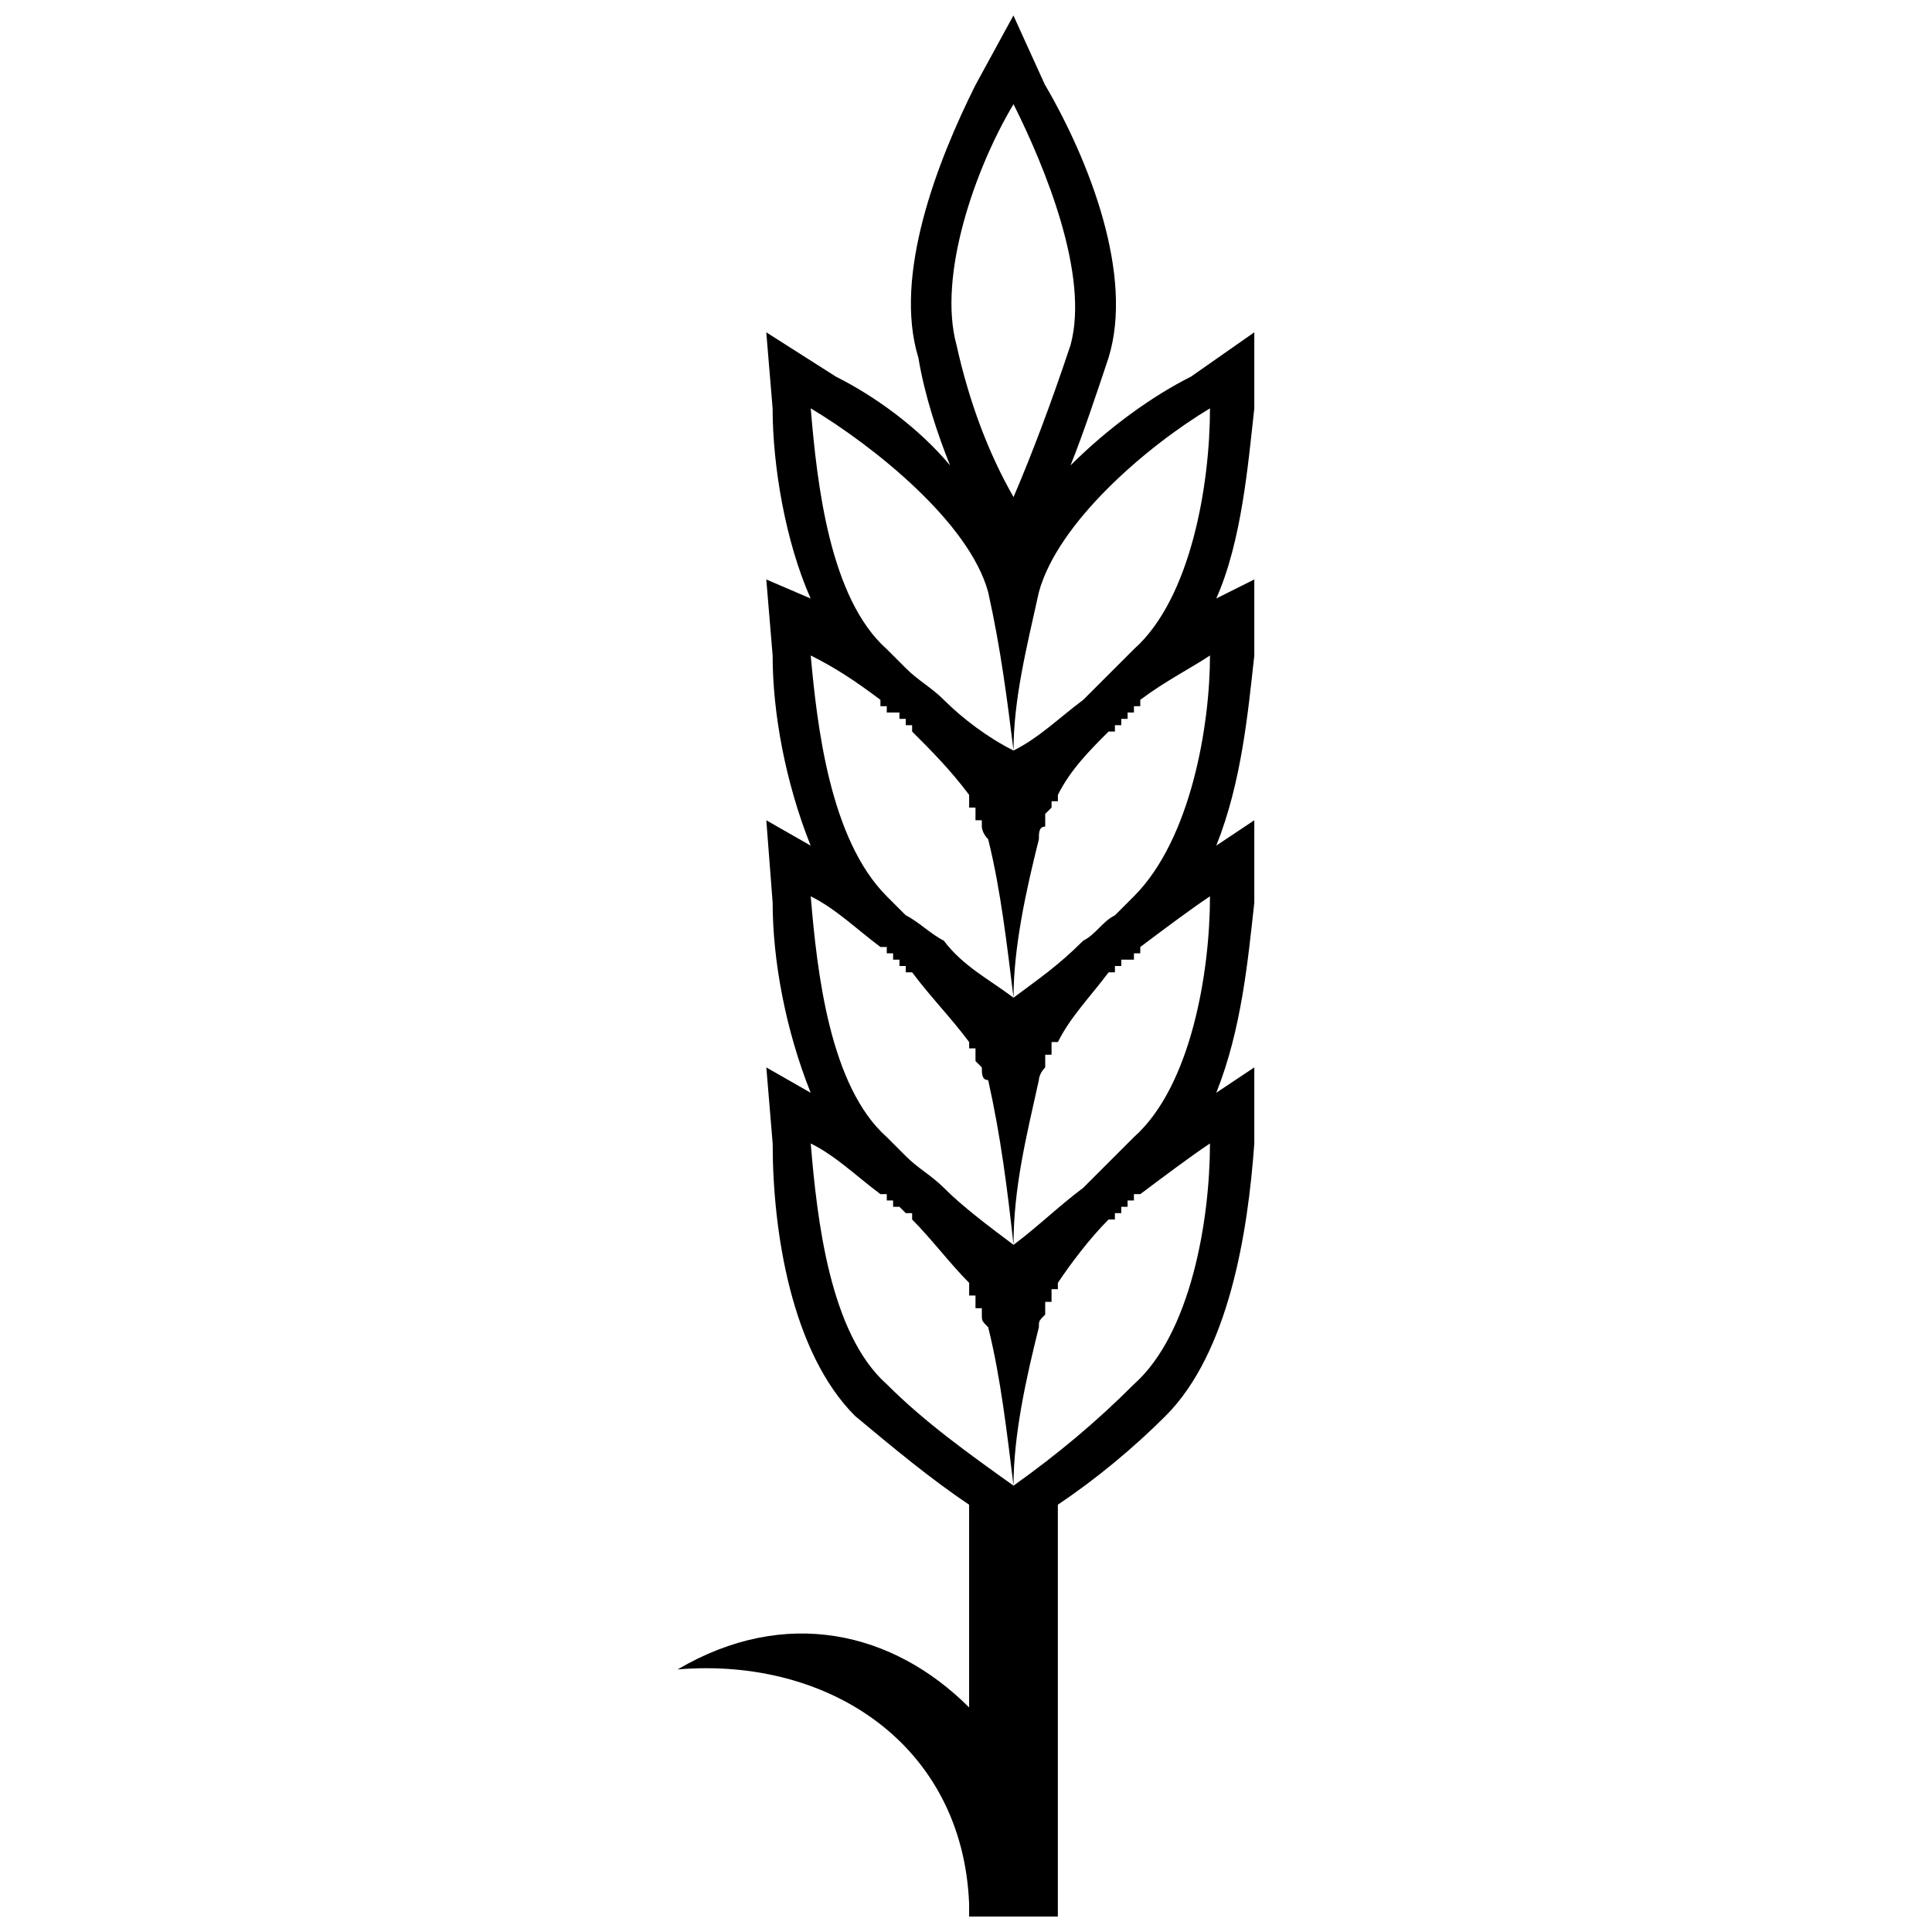 <?xml version="1.0" encoding="UTF-8"?>
<!-- Uploaded to: ICON Repo, www.svgrepo.com, Generator: ICON Repo Mixer Tools -->
<svg width="800px" height="800px" version="1.1" viewBox="144 144 512 512" xmlns="http://www.w3.org/2000/svg">
 <defs>
  <clipPath id="a">
   <path d="m323 148.09h154v503.81h-154z"/>
  </clipPath>
 </defs>
 <g clip-path="url(#a)">
  <path d="m420.99 166.57c11.754 20.152 23.512 50.383 16.793 72.211-3.359 10.078-6.719 20.152-10.078 28.551 10.078-10.078 21.832-18.473 31.906-23.512l16.793-11.754v20.152c-1.68 15.113-3.359 35.266-10.078 50.383l10.078-5.039v20.152c-1.68 15.113-3.359 33.586-10.078 50.383l10.078-6.719v21.832c-1.68 15.113-3.359 33.586-10.078 50.383l10.078-6.719v20.152c-1.68 23.512-6.719 55.418-23.512 72.211-8.398 8.398-18.473 16.793-28.551 23.512v109.16h-23.512v-3.359c-1.68-41.984-36.945-65.496-77.25-62.137 28.551-16.793 57.098-10.078 77.25 10.078v-53.738c-10.078-6.719-20.152-15.113-30.23-23.512-16.793-16.793-21.832-48.703-21.832-72.211l-1.68-20.152 11.754 6.719c-6.719-16.793-10.078-35.266-10.078-50.383l-1.68-21.832 11.754 6.719c-6.719-16.793-10.078-35.266-10.078-50.383l-1.68-20.152 11.754 5.039c-6.719-15.113-10.078-35.266-10.078-50.383l-1.68-20.152 18.473 11.754c10.078 5.039 21.832 13.434 30.23 23.512-3.359-8.398-6.719-18.473-8.398-28.551-6.719-21.832 5.039-52.059 15.113-72.211l10.078-18.473 8.398 18.473zm25.191 293.89h-1.68v1.68h-1.68v1.68h-1.68v1.68h-1.68v1.68h-1.68c-5.039 5.039-10.078 11.754-13.434 16.793v1.68h-1.68v3.359h-1.68v3.359c-1.68 1.68-1.68 1.68-1.68 3.359-3.359 13.434-6.719 28.551-6.719 41.984-11.754-8.398-23.512-16.793-33.586-26.871-15.113-13.434-18.473-43.664-20.152-63.816 6.719 3.359 11.754 8.398 18.473 13.434h1.68v1.68h1.68v1.68h1.68l1.68 1.68h1.68v1.68c5.039 5.039 10.078 11.754 15.113 16.793v3.359h1.68v3.359h1.68v1.68c0 1.68 0 1.68 1.68 3.359 3.359 13.434 5.039 28.551 6.719 41.984 11.754-8.398 21.832-16.793 31.906-26.871 15.113-13.434 20.152-43.664 20.152-63.816-5.039 3.359-11.754 8.398-18.473 13.434zm-15.113-1.68c3.359-3.359 5.039-5.039 8.398-8.398 1.68-1.68 3.359-3.359 5.039-5.039 15.113-13.434 20.152-43.664 20.152-63.816-5.039 3.359-11.754 8.398-18.473 13.434v1.68h-1.68v1.68h-3.359v1.68h-1.68v1.68h-1.68c-5.039 6.719-10.078 11.754-13.434 18.473h-1.68v3.359h-1.68v3.359c-1.68 1.68-1.68 3.359-1.68 3.359-3.359 15.113-6.719 28.551-6.719 43.664-6.719-5.039-13.434-10.078-18.473-15.113-3.359-3.359-6.719-5.039-10.078-8.398-1.68-1.68-3.359-3.359-5.039-5.039-15.113-13.434-18.473-43.664-20.152-63.816 6.719 3.359 11.754 8.398 18.473 13.434h1.68v1.68h1.68v1.68h1.68v1.68h1.68v1.68h1.68c5.039 6.719 10.078 11.754 15.113 18.473v1.68h1.68v3.359l1.68 1.68c0 1.68 0 3.359 1.68 3.359 3.359 15.113 5.039 28.551 6.719 43.664 6.719-5.039 11.754-10.078 18.473-15.113zm0-65.496c3.359-1.68 5.039-5.039 8.398-6.719l5.039-5.039c15.113-15.113 20.152-45.344 20.152-63.816-5.039 3.359-11.754 6.719-18.473 11.754v1.68h-1.68v1.68h-1.68v1.68h-1.68v1.68h-1.68v1.68h-1.68c-5.039 5.039-10.078 10.078-13.434 16.793v1.68h-1.68v1.68l-1.68 1.68v3.359c-1.68 0-1.68 1.68-1.68 3.359-3.359 13.434-6.719 28.551-6.719 41.984-6.719-5.039-13.434-8.398-18.473-15.113-3.359-1.68-6.719-5.039-10.078-6.719-1.68-1.68-3.359-3.359-5.039-5.039-15.113-15.113-18.473-45.344-20.152-63.816 6.719 3.359 11.754 6.719 18.473 11.754v1.68h1.68v1.68h3.359v1.68h1.68v1.68h1.68v1.68c5.039 5.039 10.078 10.078 15.113 16.793v3.359h1.68v3.359h1.68v1.68s0 1.68 1.68 3.359c3.359 13.434 5.039 28.551 6.719 41.984 6.719-5.039 11.754-8.398 18.473-15.113zm0-63.816c3.359-3.359 5.039-5.039 8.398-8.398 1.68-1.68 3.359-3.359 5.039-5.039 15.113-13.434 20.152-43.664 20.152-63.816-16.793 10.078-40.305 30.23-45.344 48.703-3.359 15.113-6.719 28.551-6.719 41.984-6.719-3.359-13.434-8.398-18.473-13.434-3.359-3.359-6.719-5.039-10.078-8.398-1.68-1.68-3.359-3.359-5.039-5.039-15.113-13.434-18.473-43.664-20.152-63.816 16.793 10.078 41.984 30.23 47.023 48.703 3.359 15.113 5.039 28.551 6.719 41.984 6.719-3.359 11.754-8.398 18.473-13.434zm-18.473-157.86c-10.078 16.793-20.152 45.344-15.113 63.816 3.359 15.113 8.398 28.551 15.113 40.305 5.039-11.754 10.078-25.191 15.113-40.305 5.039-18.473-6.719-47.023-15.113-63.816z" fill-rule="evenodd"/>
 </g>
</svg>
